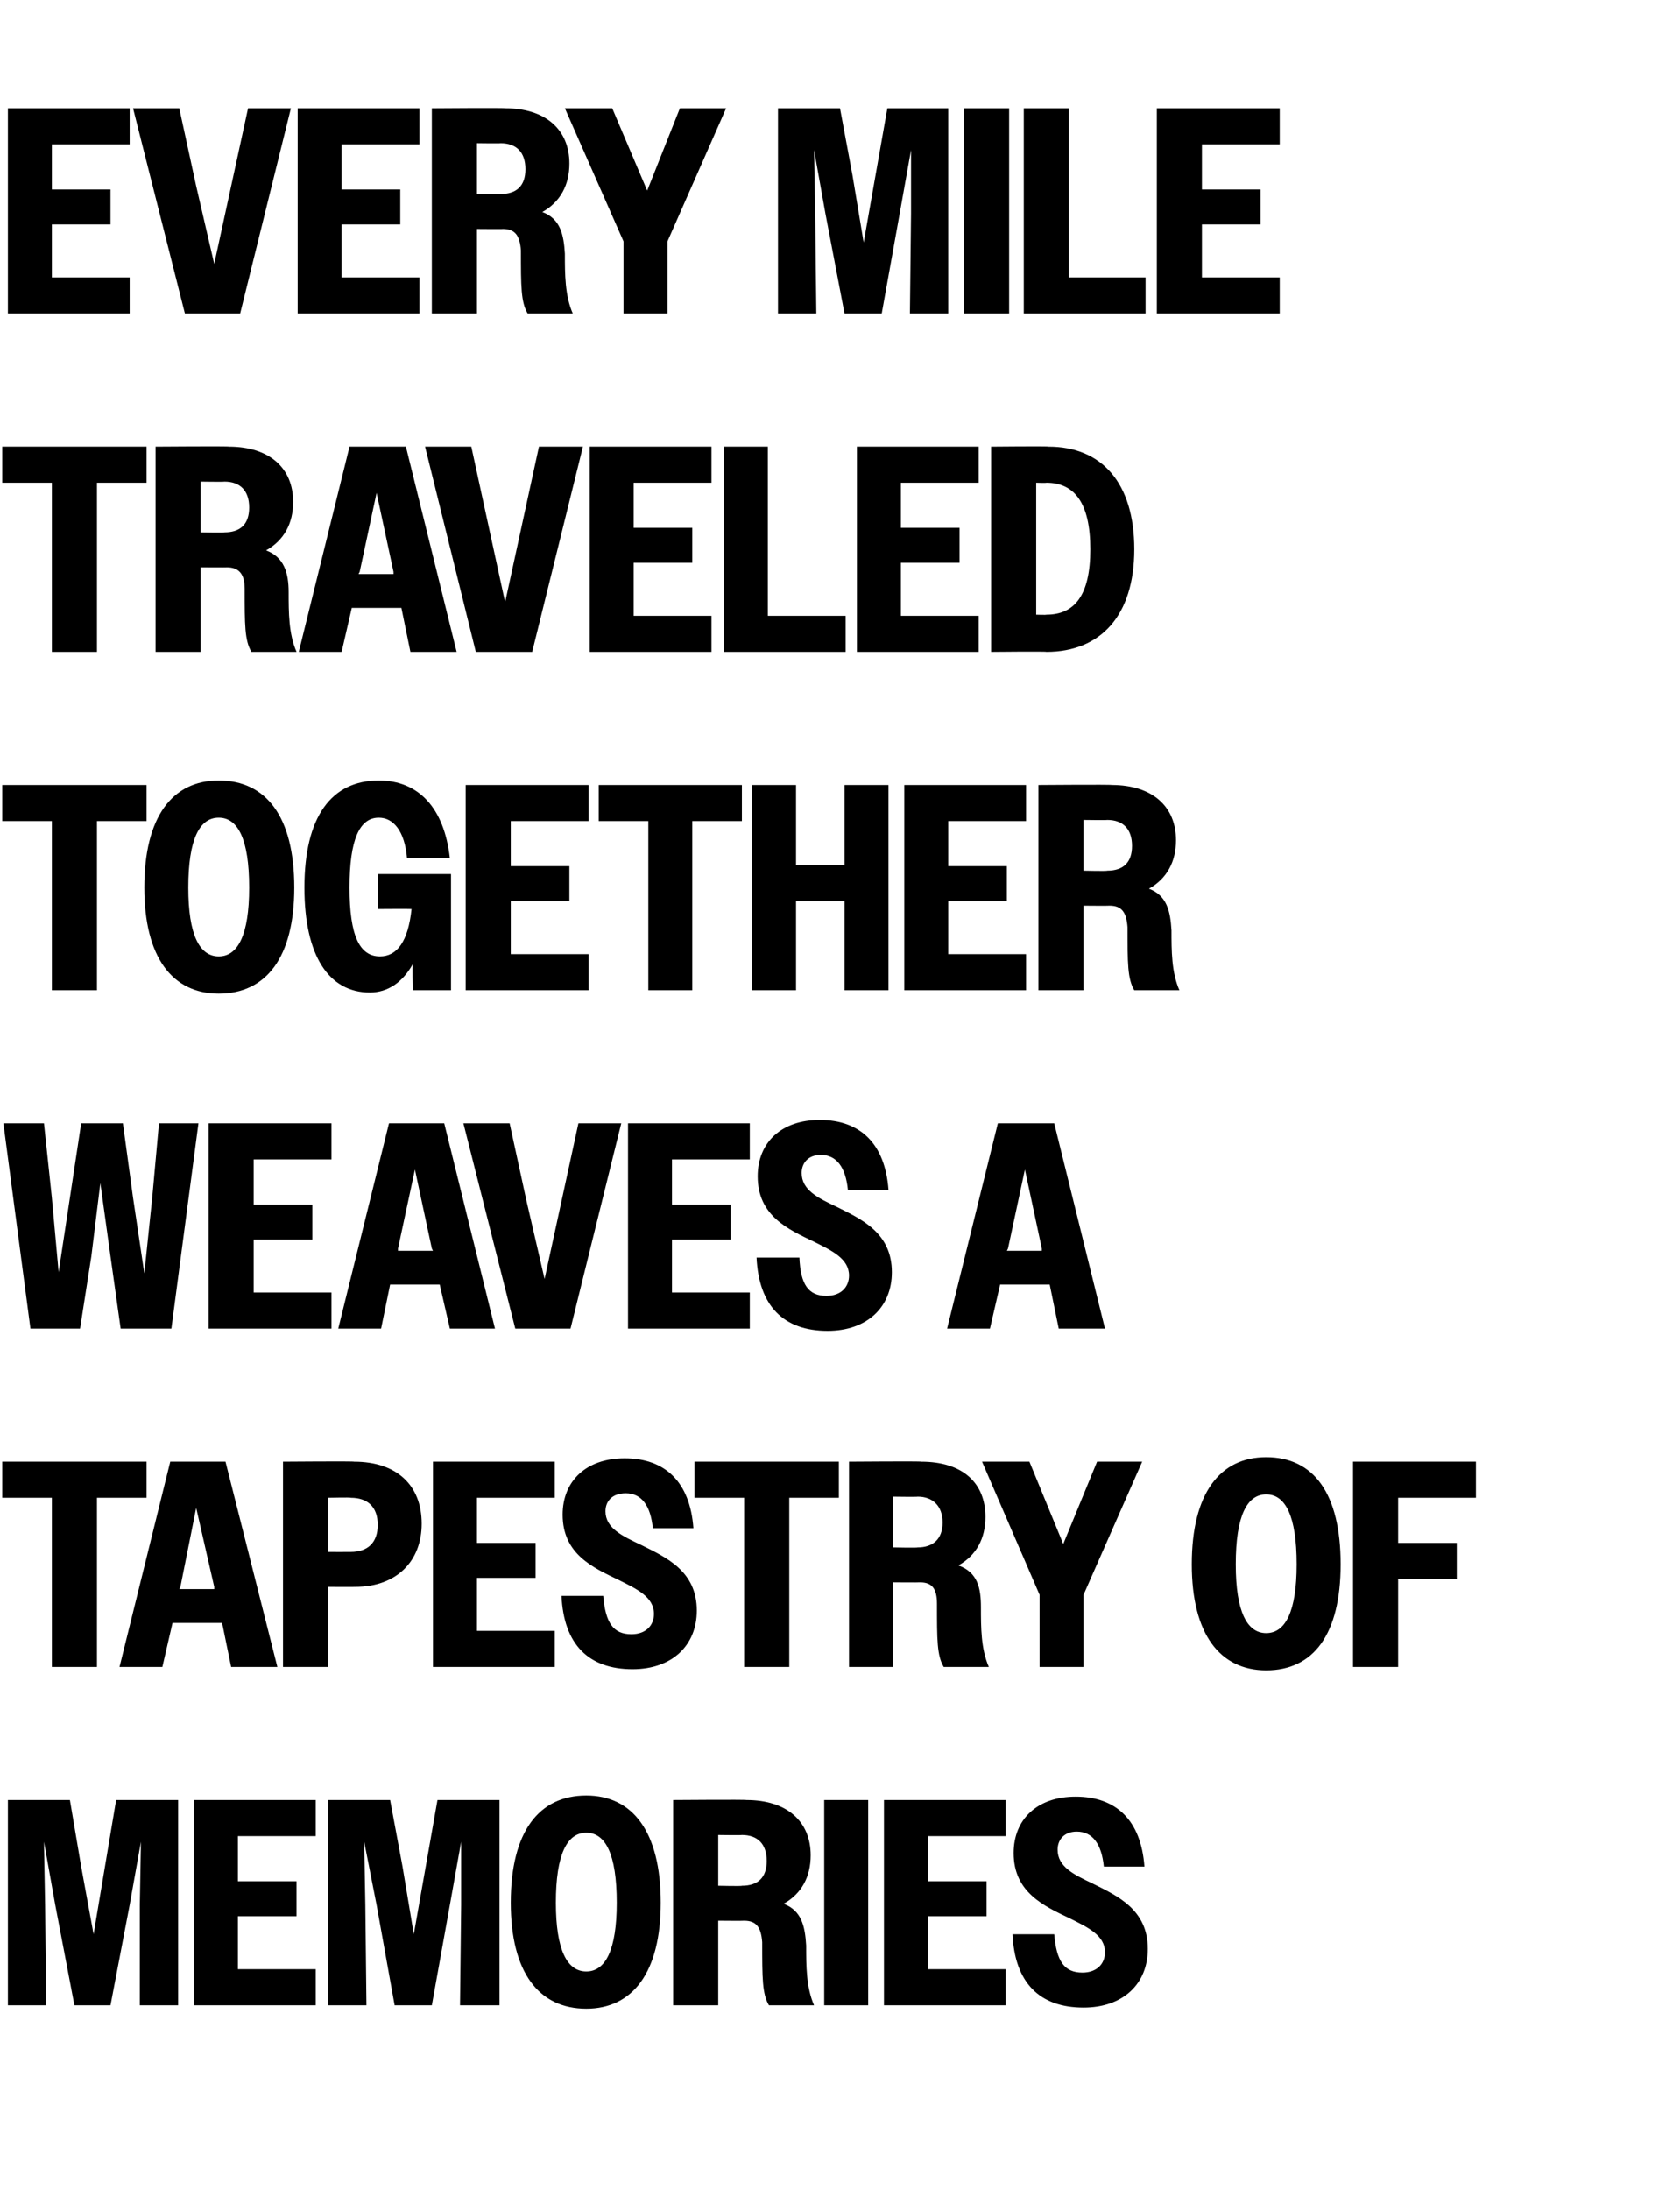 <?xml version="1.0" standalone="no"?>
<!DOCTYPE svg PUBLIC "-//W3C//DTD SVG 1.1//EN" "http://www.w3.org/Graphics/SVG/1.1/DTD/svg11.dtd">
<svg xmlns="http://www.w3.org/2000/svg" version="1.1" width="149px" height="194.2px" viewBox="0 -1 149 194.2" style="top:-1px">
  <desc>Every mile traveled together weaves a tapestry of memories</desc>
  <defs/>
  <g id="Polygon14897">
    <path d="M 0.7 158.6 L 6.2 158.6 L 7.2 164.5 L 8.3 170.5 L 10.3 158.6 L 15.8 158.6 L 15.8 176.8 L 12.4 176.8 L 12.4 167.9 L 12.5 162.3 L 11.5 167.9 L 9.8 176.8 L 6.6 176.8 L 4.9 167.9 L 3.9 162.3 L 4 167.9 L 4.1 176.8 L 0.7 176.8 L 0.7 158.6 Z M 17.2 158.6 L 28 158.6 L 28 161.8 L 21.1 161.8 L 21.1 165.8 L 26.3 165.8 L 26.3 168.9 L 21.1 168.9 L 21.1 173.6 L 28 173.6 L 28 176.8 L 17.2 176.8 L 17.2 158.6 Z M 29.1 158.6 L 34.6 158.6 L 35.7 164.5 L 36.7 170.5 L 38.8 158.6 L 44.3 158.6 L 44.3 176.8 L 40.8 176.8 L 40.9 167.9 L 40.9 162.3 L 39.9 167.9 L 38.3 176.8 L 35 176.8 L 33.4 167.9 L 32.3 162.3 L 32.4 167.9 L 32.5 176.8 L 29.1 176.8 L 29.1 158.6 Z M 45.3 167.7 C 45.3 161.4 47.8 158.2 52 158.2 C 56.1 158.2 58.6 161.4 58.6 167.7 C 58.6 173.9 56.1 177.1 52 177.1 C 47.8 177.1 45.3 173.9 45.3 167.7 Z M 54.7 167.7 C 54.7 163.4 53.7 161.5 52 161.5 C 50.3 161.5 49.3 163.4 49.3 167.7 C 49.3 171.9 50.3 173.8 52 173.8 C 53.7 173.8 54.7 171.9 54.7 167.7 Z M 59.7 158.6 C 59.7 158.6 66.2 158.55 66.2 158.6 C 69.8 158.6 71.9 160.5 71.9 163.5 C 71.9 165.4 71.1 166.9 69.5 167.8 C 71.1 168.4 71.4 169.8 71.5 171.5 C 71.5 173.3 71.5 175.2 72.2 176.8 C 72.2 176.8 68.2 176.8 68.2 176.8 C 67.6 175.8 67.6 174.4 67.6 171.2 C 67.5 169.9 67.1 169.3 66 169.3 C 66.01 169.32 63.7 169.3 63.7 169.3 L 63.7 176.8 L 59.7 176.8 L 59.7 158.6 Z M 63.7 161.7 L 63.7 166.2 C 63.7 166.2 65.81 166.25 65.8 166.2 C 67.2 166.2 68 165.5 68 164 C 68 162.5 67.2 161.7 65.8 161.7 C 65.81 161.73 63.7 161.7 63.7 161.7 Z M 73.1 158.6 L 77 158.6 L 77 176.8 L 73.1 176.8 L 73.1 158.6 Z M 78.4 158.6 L 89.2 158.6 L 89.2 161.8 L 82.3 161.8 L 82.3 165.8 L 87.5 165.8 L 87.5 168.9 L 82.3 168.9 L 82.3 173.6 L 89.2 173.6 L 89.2 176.8 L 78.4 176.8 L 78.4 158.6 Z M 89.8 170.5 C 89.8 170.5 93.5 170.5 93.5 170.5 C 93.7 172.9 94.4 173.9 96 173.9 C 97.3 173.9 98 173.1 98 172.1 C 98 170.6 96.5 169.9 94.9 169.1 C 92.6 168 89.9 166.8 89.9 163.3 C 89.9 160.3 92 158.3 95.4 158.3 C 99 158.3 101.2 160.4 101.5 164.5 C 101.5 164.5 97.9 164.5 97.9 164.5 C 97.7 162.5 96.9 161.4 95.5 161.4 C 94.4 161.4 93.8 162.1 93.8 163 C 93.8 164.5 95.2 165.2 96.9 166 C 99.1 167.1 101.8 168.3 101.8 171.8 C 101.8 174.9 99.6 177 96.1 177 C 92.2 177 90 174.8 89.8 170.5 Z " stroke="none" fill="#000"/>
  </g>
  <g id="Polygon14896">
    <path d="M 4.6 131.8 L 0.2 131.8 L 0.2 128.6 L 13 128.6 L 13 131.8 L 8.6 131.8 L 8.6 146.8 L 4.6 146.8 L 4.6 131.8 Z M 15.1 128.6 L 20 128.6 L 24.6 146.8 L 20.5 146.8 L 19.7 142.9 L 15.3 142.9 L 14.4 146.8 L 10.6 146.8 L 15.1 128.6 Z M 15.9 139.9 L 19 139.9 L 19 139.7 L 17.4 132.7 L 16 139.7 L 15.9 139.9 Z M 25.1 128.6 C 25.1 128.6 31.43 128.55 31.4 128.6 C 35.2 128.6 37.4 130.7 37.4 134.1 C 37.4 137.4 35.2 139.7 31.5 139.7 C 31.51 139.71 29.1 139.7 29.1 139.7 L 29.1 146.8 L 25.1 146.8 L 25.1 128.6 Z M 29.1 131.8 L 29.1 136.6 C 29.1 136.6 31.1 136.61 31.1 136.6 C 32.6 136.6 33.5 135.8 33.5 134.2 C 33.5 132.6 32.6 131.8 31.1 131.8 C 31.1 131.75 29.1 131.8 29.1 131.8 Z M 38.4 128.6 L 49.2 128.6 L 49.2 131.8 L 42.3 131.8 L 42.3 135.8 L 47.5 135.8 L 47.5 138.9 L 42.3 138.9 L 42.3 143.6 L 49.2 143.6 L 49.2 146.8 L 38.4 146.8 L 38.4 128.6 Z M 49.8 140.5 C 49.8 140.5 53.5 140.5 53.5 140.5 C 53.7 142.9 54.4 143.9 56 143.9 C 57.3 143.9 58 143.1 58 142.1 C 58 140.6 56.5 139.9 54.9 139.1 C 52.6 138 49.9 136.8 49.9 133.3 C 49.9 130.3 52 128.3 55.4 128.3 C 59 128.3 61.2 130.4 61.5 134.5 C 61.5 134.5 57.9 134.5 57.9 134.5 C 57.7 132.5 56.9 131.4 55.5 131.4 C 54.3 131.4 53.7 132.1 53.7 133 C 53.7 134.5 55.2 135.2 56.9 136 C 59.1 137.1 61.8 138.3 61.8 141.8 C 61.8 144.9 59.6 147 56.1 147 C 52.2 147 50 144.8 49.8 140.5 Z M 66 131.8 L 61.6 131.8 L 61.6 128.6 L 74.4 128.6 L 74.4 131.8 L 70 131.8 L 70 146.8 L 66 146.8 L 66 131.8 Z M 75.3 128.6 C 75.3 128.6 81.74 128.55 81.7 128.6 C 85.4 128.6 87.4 130.5 87.4 133.5 C 87.4 135.4 86.6 136.9 85 137.8 C 86.7 138.4 87 139.8 87 141.5 C 87 143.3 87 145.2 87.7 146.8 C 87.7 146.8 83.7 146.8 83.7 146.8 C 83.1 145.8 83.1 144.4 83.1 141.2 C 83.1 139.9 82.7 139.3 81.6 139.3 C 81.56 139.32 79.2 139.3 79.2 139.3 L 79.2 146.8 L 75.3 146.8 L 75.3 128.6 Z M 79.2 131.7 L 79.2 136.2 C 79.2 136.2 81.35 136.25 81.4 136.2 C 82.7 136.2 83.6 135.5 83.6 134 C 83.6 132.5 82.7 131.7 81.4 131.7 C 81.35 131.73 79.2 131.7 79.2 131.7 Z M 92.2 140.4 L 87.1 128.6 L 91.3 128.6 L 94.3 135.9 L 97.3 128.6 L 101.3 128.6 L 96.1 140.4 L 96.1 146.8 L 92.2 146.8 L 92.2 140.4 Z M 105.7 137.7 C 105.7 131.4 108.2 128.2 112.3 128.2 C 116.5 128.2 118.9 131.4 118.9 137.7 C 118.9 143.9 116.5 147.1 112.3 147.1 C 108.2 147.1 105.7 143.9 105.7 137.7 Z M 115 137.7 C 115 133.4 114 131.5 112.3 131.5 C 110.6 131.5 109.6 133.4 109.6 137.7 C 109.6 141.9 110.6 143.8 112.3 143.8 C 114 143.8 115 141.9 115 137.7 Z M 120 128.6 L 130.9 128.6 L 130.9 131.8 L 124 131.8 L 124 135.8 L 129.2 135.8 L 129.2 139 L 124 139 L 124 146.8 L 120 146.8 L 120 128.6 Z " stroke="none" fill="#000"/>
  </g>
  <g id="Polygon14895">
    <path d="M 0.3 98.6 L 3.9 98.6 L 4.6 105.2 L 5.2 111.8 L 6.2 105.2 L 7.2 98.6 L 10.9 98.6 L 11.8 105.2 L 12.8 111.9 L 13.5 105.2 L 14.1 98.6 L 17.6 98.6 L 15.2 116.8 L 10.7 116.8 L 9.8 110.4 L 8.9 103.9 L 8.1 110.4 L 7.1 116.8 L 2.7 116.8 L 0.3 98.6 Z M 18.5 98.6 L 29.4 98.6 L 29.4 101.8 L 22.5 101.8 L 22.5 105.8 L 27.7 105.8 L 27.7 108.9 L 22.5 108.9 L 22.5 113.6 L 29.4 113.6 L 29.4 116.8 L 18.5 116.8 L 18.5 98.6 Z M 34.5 98.6 L 39.4 98.6 L 43.9 116.8 L 39.9 116.8 L 39 112.9 L 34.6 112.9 L 33.8 116.8 L 30 116.8 L 34.5 98.6 Z M 35.3 109.9 L 38.4 109.9 L 38.3 109.7 L 36.8 102.7 L 35.3 109.7 L 35.3 109.9 Z M 50.6 116.8 L 45.7 116.8 L 41.1 98.6 L 45.2 98.6 L 46.7 105.5 L 48.3 112.4 L 49.8 105.5 L 51.3 98.6 L 55.1 98.6 L 50.6 116.8 Z M 55.7 98.6 L 66.5 98.6 L 66.5 101.8 L 59.6 101.8 L 59.6 105.8 L 64.8 105.8 L 64.8 108.9 L 59.6 108.9 L 59.6 113.6 L 66.5 113.6 L 66.5 116.8 L 55.7 116.8 L 55.7 98.6 Z M 67.1 110.5 C 67.1 110.5 70.9 110.5 70.9 110.5 C 71 112.9 71.7 113.9 73.3 113.9 C 74.6 113.9 75.3 113.1 75.3 112.1 C 75.3 110.6 73.8 109.9 72.2 109.1 C 69.9 108 67.2 106.8 67.2 103.3 C 67.2 100.3 69.3 98.3 72.7 98.3 C 76.3 98.3 78.5 100.4 78.8 104.5 C 78.8 104.5 75.2 104.5 75.2 104.5 C 75 102.5 74.2 101.4 72.8 101.4 C 71.7 101.4 71.1 102.1 71.1 103 C 71.1 104.5 72.5 105.2 74.2 106 C 76.4 107.1 79.1 108.3 79.1 111.8 C 79.1 114.9 76.9 117 73.4 117 C 69.5 117 67.3 114.8 67.1 110.5 Z M 88.5 98.6 L 93.5 98.6 L 98 116.8 L 93.9 116.8 L 93.1 112.9 L 88.7 112.9 L 87.8 116.8 L 84 116.8 L 88.5 98.6 Z M 89.3 109.9 L 92.4 109.9 L 92.4 109.7 L 90.9 102.7 L 89.4 109.7 L 89.3 109.9 Z " stroke="none" fill="#000"/>
  </g>
  <g id="Polygon14894">
    <path d="M 4.6 71.8 L 0.2 71.8 L 0.2 68.6 L 13 68.6 L 13 71.8 L 8.6 71.8 L 8.6 86.8 L 4.6 86.8 L 4.6 71.8 Z M 12.8 77.7 C 12.8 71.4 15.3 68.2 19.4 68.2 C 23.6 68.2 26.1 71.4 26.1 77.7 C 26.1 83.9 23.6 87.1 19.4 87.1 C 15.3 87.1 12.8 83.9 12.8 77.7 Z M 22.1 77.7 C 22.1 73.4 21.1 71.5 19.4 71.5 C 17.7 71.5 16.7 73.4 16.7 77.7 C 16.7 81.9 17.7 83.8 19.4 83.8 C 21.1 83.8 22.1 81.9 22.1 77.7 Z M 36.6 84.5 C 35.7 86.1 34.4 87 32.8 87 C 29.2 87 27 83.8 27 77.7 C 27 71.4 29.4 68.2 33.6 68.2 C 37.1 68.2 39.4 70.6 39.9 75.1 C 39.9 75.1 36.1 75.1 36.1 75.1 C 35.9 72.7 34.9 71.5 33.6 71.5 C 31.9 71.5 31 73.4 31 77.7 C 31 82 31.9 83.8 33.7 83.8 C 35.2 83.8 36.2 82.5 36.5 79.6 C 36.45 79.58 33.5 79.6 33.5 79.6 L 33.5 76.5 L 40 76.5 L 40 86.8 L 36.6 86.8 C 36.6 86.8 36.56 84.47 36.6 84.5 Z M 41.3 68.6 L 52.2 68.6 L 52.2 71.8 L 45.3 71.8 L 45.3 75.8 L 50.5 75.8 L 50.5 78.9 L 45.3 78.9 L 45.3 83.6 L 52.2 83.6 L 52.2 86.8 L 41.3 86.8 L 41.3 68.6 Z M 57.5 71.8 L 53.1 71.8 L 53.1 68.6 L 65.8 68.6 L 65.8 71.8 L 61.4 71.8 L 61.4 86.8 L 57.5 86.8 L 57.5 71.8 Z M 66.7 68.6 L 70.6 68.6 L 70.6 75.7 L 74.9 75.7 L 74.9 68.6 L 78.8 68.6 L 78.8 86.8 L 74.9 86.8 L 74.9 78.9 L 70.6 78.9 L 70.6 86.8 L 66.7 86.8 L 66.7 68.6 Z M 80.2 68.6 L 91 68.6 L 91 71.8 L 84.1 71.8 L 84.1 75.8 L 89.3 75.8 L 89.3 78.9 L 84.1 78.9 L 84.1 83.6 L 91 83.6 L 91 86.8 L 80.2 86.8 L 80.2 68.6 Z M 92.1 68.6 C 92.1 68.6 98.59 68.55 98.6 68.6 C 102.2 68.6 104.3 70.5 104.3 73.5 C 104.3 75.4 103.5 76.9 101.9 77.8 C 103.5 78.4 103.8 79.8 103.9 81.5 C 103.9 83.3 103.9 85.2 104.6 86.8 C 104.6 86.8 100.6 86.8 100.6 86.8 C 100 85.8 100 84.4 100 81.2 C 99.9 79.9 99.5 79.3 98.4 79.3 C 98.41 79.32 96.1 79.3 96.1 79.3 L 96.1 86.8 L 92.1 86.8 L 92.1 68.6 Z M 96.1 71.7 L 96.1 76.2 C 96.1 76.2 98.2 76.25 98.2 76.2 C 99.6 76.2 100.4 75.5 100.4 74 C 100.4 72.5 99.6 71.7 98.2 71.7 C 98.2 71.73 96.1 71.7 96.1 71.7 Z " stroke="none" fill="#000"/>
  </g>
  <g id="Polygon14893">
    <path d="M 4.6 41.8 L 0.2 41.8 L 0.2 38.6 L 13 38.6 L 13 41.8 L 8.6 41.8 L 8.6 56.8 L 4.6 56.8 L 4.6 41.8 Z M 13.8 38.6 C 13.8 38.6 20.31 38.55 20.3 38.6 C 23.9 38.6 26 40.5 26 43.5 C 26 45.4 25.2 46.9 23.6 47.8 C 25.2 48.4 25.6 49.8 25.6 51.5 C 25.6 53.3 25.6 55.2 26.3 56.8 C 26.3 56.8 22.3 56.8 22.3 56.8 C 21.7 55.8 21.7 54.4 21.7 51.2 C 21.7 49.9 21.2 49.3 20.1 49.3 C 20.12 49.32 17.8 49.3 17.8 49.3 L 17.8 56.8 L 13.8 56.8 L 13.8 38.6 Z M 17.8 41.7 L 17.8 46.2 C 17.8 46.2 19.92 46.25 19.9 46.2 C 21.3 46.2 22.1 45.5 22.1 44 C 22.1 42.5 21.3 41.7 19.9 41.7 C 19.92 41.73 17.8 41.7 17.8 41.7 Z M 31 38.6 L 36 38.6 L 40.5 56.8 L 36.4 56.8 L 35.6 52.9 L 31.2 52.9 L 30.3 56.8 L 26.5 56.8 L 31 38.6 Z M 31.8 49.9 L 34.9 49.9 L 34.9 49.7 L 33.4 42.7 L 31.9 49.7 L 31.8 49.9 Z M 47.2 56.8 L 42.2 56.8 L 37.7 38.6 L 41.8 38.6 L 43.3 45.5 L 44.8 52.4 L 46.3 45.5 L 47.8 38.6 L 51.7 38.6 L 47.2 56.8 Z M 52.3 38.6 L 63.1 38.6 L 63.1 41.8 L 56.2 41.8 L 56.2 45.8 L 61.4 45.8 L 61.4 48.9 L 56.2 48.9 L 56.2 53.6 L 63.1 53.6 L 63.1 56.8 L 52.3 56.8 L 52.3 38.6 Z M 64.2 38.6 L 68.1 38.6 L 68.1 53.6 L 75 53.6 L 75 56.8 L 64.2 56.8 L 64.2 38.6 Z M 76 38.6 L 86.8 38.6 L 86.8 41.8 L 79.9 41.8 L 79.9 45.8 L 85.1 45.8 L 85.1 48.9 L 79.9 48.9 L 79.9 53.6 L 86.8 53.6 L 86.8 56.8 L 76 56.8 L 76 38.6 Z M 87.9 38.6 C 87.9 38.6 93 38.55 93 38.6 C 97.7 38.6 100.6 41.8 100.6 47.7 C 100.6 53.6 97.6 56.8 92.8 56.8 C 92.85 56.75 87.9 56.8 87.9 56.8 L 87.9 38.6 Z M 91.9 41.8 L 91.9 53.5 C 91.9 53.5 92.82 53.53 92.8 53.5 C 95.3 53.5 96.7 51.8 96.7 47.7 C 96.7 43.6 95.3 41.8 92.8 41.8 C 92.82 41.83 91.9 41.8 91.9 41.8 Z " stroke="none" fill="#000"/>
  </g>
  <g id="Polygon14892">
    <path d="M 0.7 8.6 L 11.5 8.6 L 11.5 11.8 L 4.6 11.8 L 4.6 15.8 L 9.8 15.8 L 9.8 18.9 L 4.6 18.9 L 4.6 23.6 L 11.5 23.6 L 11.5 26.8 L 0.7 26.8 L 0.7 8.6 Z M 21.3 26.8 L 16.4 26.8 L 11.8 8.6 L 15.9 8.6 L 17.4 15.5 L 19 22.4 L 20.5 15.5 L 22 8.6 L 25.8 8.6 L 21.3 26.8 Z M 26.4 8.6 L 37.2 8.6 L 37.2 11.8 L 30.3 11.8 L 30.3 15.8 L 35.5 15.8 L 35.5 18.9 L 30.3 18.9 L 30.3 23.6 L 37.2 23.6 L 37.2 26.8 L 26.4 26.8 L 26.4 8.6 Z M 38.3 8.6 C 38.3 8.6 44.8 8.55 44.8 8.6 C 48.4 8.6 50.5 10.5 50.5 13.5 C 50.5 15.4 49.7 16.9 48.1 17.8 C 49.7 18.4 50 19.8 50.1 21.5 C 50.1 23.3 50.1 25.2 50.8 26.8 C 50.8 26.8 46.8 26.8 46.8 26.8 C 46.2 25.8 46.2 24.4 46.2 21.2 C 46.1 19.9 45.7 19.3 44.6 19.3 C 44.62 19.32 42.3 19.3 42.3 19.3 L 42.3 26.8 L 38.3 26.8 L 38.3 8.6 Z M 42.3 11.7 L 42.3 16.2 C 42.3 16.2 44.41 16.25 44.4 16.2 C 45.8 16.2 46.6 15.5 46.6 14 C 46.6 12.5 45.8 11.7 44.4 11.7 C 44.41 11.73 42.3 11.7 42.3 11.7 Z M 55.3 20.4 L 50.1 8.6 L 54.3 8.6 L 57.4 15.9 L 60.3 8.6 L 64.4 8.6 L 59.2 20.4 L 59.2 26.8 L 55.3 26.8 L 55.3 20.4 Z M 69 8.6 L 74.5 8.6 L 75.6 14.5 L 76.6 20.5 L 78.7 8.6 L 84.1 8.6 L 84.1 26.8 L 80.7 26.8 L 80.8 17.9 L 80.8 12.3 L 79.8 17.9 L 78.2 26.8 L 74.9 26.8 L 73.2 17.9 L 72.2 12.3 L 72.3 17.9 L 72.4 26.8 L 69 26.8 L 69 8.6 Z M 85.5 8.6 L 89.5 8.6 L 89.5 26.8 L 85.5 26.8 L 85.5 8.6 Z M 90.8 8.6 L 94.8 8.6 L 94.8 23.6 L 101.6 23.6 L 101.6 26.8 L 90.8 26.8 L 90.8 8.6 Z M 102.6 8.6 L 113.5 8.6 L 113.5 11.8 L 106.6 11.8 L 106.6 15.8 L 111.8 15.8 L 111.8 18.9 L 106.6 18.9 L 106.6 23.6 L 113.5 23.6 L 113.5 26.8 L 102.6 26.8 L 102.6 8.6 Z " stroke="none" fill="#000"/>
  </g>
</svg>